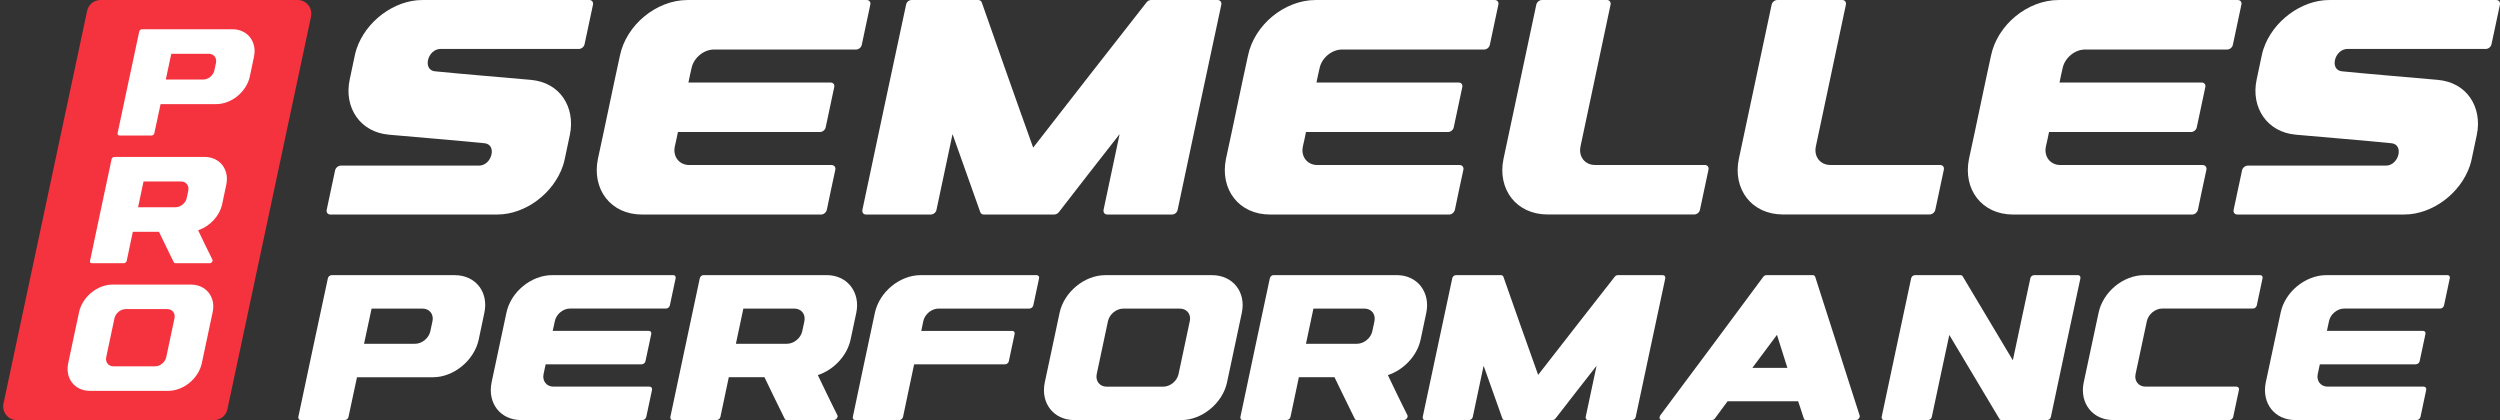 <?xml version="1.0" encoding="UTF-8"?>
<svg id="Layer_1" data-name="Layer 1" xmlns="http://www.w3.org/2000/svg" viewBox="0 0 1080 181.48">
  <rect x="0" y="0" width="1080" height="181.48" fill="#333333" stroke="none"/>
  <defs>
    <style>
      .cls-1 {
        fill: none;
      }

      .cls-2 {
        fill: #fff;
      }

      .cls-3 {
        fill: #f5333f;
      }
    </style>
  </defs>
  <g>
    <g>
      <path class="cls-2" d="M196.43,118.87h-53.17c-.73,0-1.5.61-1.62,1.36-2.14,9.98-4.29,19.96-6.41,29.94-2.11,9.98-4.21,19.96-6.35,29.94-.13.76.34,1.37,1.07,1.37h18.93c.81,0,1.54-.61,1.67-1.37,1.23-5.71,2.47-11.43,3.67-17.14h32.84c9,0,17.82-7.32,19.74-16.26.81-3.86,1.62-7.72,2.44-11.6,1.92-8.94-3.8-16.24-12.8-16.24ZM186.84,138.73c-.3,1.46-.6,2.91-.94,4.37-.65,2.99-3.59,5.41-6.58,5.41h-22.05c1.11-5.06,2.18-10.12,3.25-15.2h22c3.03,0,4.94,2.44,4.32,5.41Z"/>
      <path class="cls-2" d="M290.83,118.86h-52.33c-4.5,0-9.01,1.83-12.59,4.79-3.55,2.92-6.22,7.01-7.14,11.48-1.1,5.02-2.15,10.03-3.21,15.05-1.04,5.01-2.1,10.02-3.2,15.04-.91,4.47.04,8.55,2.34,11.48,2.3,2.95,5.99,4.77,10.49,4.77h52.37c.72,0,1.44-.61,1.63-1.36.82-3.91,1.63-7.81,2.49-11.73.14-.74-.34-1.36-1.1-1.36h-41.51c-2.96,0-4.88-2.45-4.25-5.43.33-1.41.61-2.8.9-4.21h41.46c.77,0,1.53-.61,1.67-1.37.87-3.9,1.68-7.8,2.49-11.72.2-.74-.29-1.36-1.06-1.36h-41.5c.29-1.41.57-2.8.91-4.21.61-2.99,3.54-5.43,6.56-5.43h41.5c.72,0,1.49-.61,1.63-1.37.86-3.9,1.67-7.8,2.49-11.72.18-.74-.29-1.37-1.06-1.37Z"/>
      <path class="cls-2" d="M367.54,123.64c-2.28-2.94-5.96-4.79-10.44-4.79h-53.21c-.73,0-1.42.63-1.58,1.37-2.1,9.98-4.25,19.96-6.37,29.95-2.11,9.97-4.24,19.96-6.34,29.94-.16.74.25,1.36.98,1.36h18.94c.81,0,1.54-.61,1.7-1.36.6-2.86,1.21-5.73,1.81-8.57.6-2.86,1.21-5.73,1.81-8.58h15.41c1.41,3,2.91,5.98,4.34,8.98,1.44,2.97,2.91,5.98,4.4,8.96.17.37.48.57.93.57h20.21c.52,0,1.04-.27,1.37-.73.37-.47.44-.99.23-1.41-1.41-2.88-2.9-5.75-4.27-8.65-1.37-2.86-2.78-5.75-4.16-8.64,6.98-2.28,12.67-8.45,14.15-15.34.81-3.86,1.62-7.72,2.47-11.58.93-4.47-.07-8.52-2.39-11.48ZM347.5,138.74c-.31,1.46-.64,2.91-.93,4.36-.64,2.99-3.63,5.41-6.61,5.41h-22.05c1.08-5.06,2.18-10.12,3.22-15.2h22.06c2.97,0,4.92,2.44,4.31,5.43Z"/>
      <path class="cls-2" d="M447.8,118.86h-50.12c-4.46,0-9,1.84-12.55,4.79-3.54,2.94-6.22,7.01-7.18,11.48-1.58,7.5-3.18,15-4.79,22.5-1.6,7.49-3.16,14.99-4.74,22.49-.2.74.33,1.36,1.1,1.36h18.96c.72,0,1.44-.61,1.63-1.36.77-3.78,1.58-7.58,2.39-11.36.82-3.78,1.63-7.58,2.4-11.36h39.29c.73,0,1.49-.61,1.63-1.37.86-3.9,1.68-7.8,2.49-11.72.2-.74-.29-1.36-1-1.36h-39.31c.29-1.41.57-2.8.86-4.21.63-2.99,3.6-5.43,6.56-5.43h39.25c.77,0,1.58-.61,1.72-1.37.86-3.9,1.68-7.8,2.49-11.72.2-.74-.34-1.37-1.1-1.37Z"/>
      <path class="cls-2" d="M523.63,118.87h-46.18c-8.96,0-17.79,7.31-19.7,16.24-1.08,5.02-2.14,10.05-3.2,15.07-1.07,5.01-2.14,10.02-3.21,15.04-1.87,8.94,3.85,16.26,12.8,16.26h46.18c8.96,0,17.83-7.32,19.75-16.26,1.07-5.01,2.13-10.03,3.2-15.04,1.06-5.02,2.13-10.05,3.2-15.07,1.9-8.94-3.89-16.24-12.84-16.24ZM513.99,138.73c-.81,3.81-1.62,7.63-2.43,11.44-.81,3.82-1.64,7.63-2.43,11.44-.63,2.97-3.59,5.43-6.57,5.43h-24.51c-2.99,0-4.89-2.45-4.27-5.43.78-3.81,1.62-7.62,2.43-11.44.81-3.81,1.62-7.63,2.43-11.44.64-2.97,3.59-5.41,6.58-5.41h24.51c2.99,0,4.91,2.44,4.27,5.41Z"/>
      <path class="cls-2" d="M613.81,123.64c-2.28-2.94-5.96-4.79-10.44-4.79h-53.23c-.72,0-1.41.63-1.57,1.37-2.1,9.98-4.25,19.96-6.38,29.95-2.11,9.97-4.23,19.96-6.33,29.94-.16.74.25,1.36.97,1.36h18.96c.81,0,1.53-.61,1.7-1.36.6-2.86,1.2-5.73,1.81-8.57.6-2.86,1.2-5.73,1.81-8.58h15.39c1.42,3,2.92,5.98,4.36,8.98,1.43,2.97,2.91,5.98,4.4,8.96.16.37.48.57.93.57h20.19c.53,0,1.06-.27,1.38-.73.35-.47.44-.99.23-1.41-1.41-2.88-2.9-5.75-4.28-8.65-1.36-2.86-2.78-5.75-4.15-8.64,6.98-2.28,12.67-8.45,14.15-15.34.81-3.86,1.62-7.72,2.45-11.58.93-4.47-.07-8.52-2.37-11.48ZM593.77,138.74c-.33,1.46-.64,2.91-.93,4.36-.64,2.99-3.63,5.41-6.61,5.41h-22.05c1.08-5.06,2.18-10.12,3.22-15.2h22.05c2.99,0,4.93,2.44,4.32,5.43Z"/>
      <path class="cls-2" d="M718.33,118.87h-19.49c-.47,0-.94.25-1.28.69-5.54,7.07-11.06,14.12-16.58,21.2-5.49,7.04-11.01,14.13-16.5,21.19-2.52-7.06-5.07-14.13-7.55-21.19-2.47-7.06-4.98-14.13-7.46-21.2-.17-.44-.55-.69-1.02-.69h-19.49c-.77,0-1.45.61-1.58,1.36-2.14,9.98-4.29,19.96-6.39,29.94-2.11,9.98-4.23,19.96-6.37,29.94-.12.76.26,1.37,1.03,1.37h18.93c.77,0,1.54-.61,1.67-1.37.81-3.68,1.55-7.37,2.33-11.05.8-3.68,1.58-7.37,2.35-11.05,1.37,3.8,2.71,7.59,4.06,11.4,1.34,3.78,2.69,7.58,4.04,11.38.17.44.52.69,1.03.69h20.55c.47,0,1.03-.25,1.37-.69,2.94-3.8,5.88-7.59,8.83-11.38,2.94-3.8,5.92-7.61,8.91-11.4-.77,3.68-1.55,7.37-2.35,11.05-.78,3.68-1.54,7.37-2.35,11.05-.13.76.3,1.37,1.07,1.37h18.93c.77,0,1.5-.61,1.62-1.37,2.14-9.98,4.25-19.96,6.37-29.94,2.1-9.98,4.25-19.96,6.39-29.94.13-.74-.3-1.36-1.07-1.36Z"/>
      <path class="cls-2" d="M803.36,179.48c-3.25-9.98-6.37-19.96-9.58-29.94-3.21-9.98-6.41-19.96-9.61-29.95-.2-.46-.53-.73-1-.73h-20.06c-.52,0-1.06.27-1.38.73-7.42,9.99-14.83,19.99-22.22,29.95-7.41,9.99-14.94,19.96-22.31,29.94-.24.43-.34.91-.24,1.33.24.43.57.67,1.04.67h21.45c.53,0,1.06-.26,1.4-.72,1.81-2.47,3.68-4.94,5.45-7.41h30.5c.86,2.47,1.62,4.94,2.44,7.41.14.46.52.72,1,.72h21.49c.48,0,1-.23,1.29-.67.34-.42.48-.9.34-1.33ZM757.02,158.91c3.55-4.75,7.03-9.5,10.63-14.26,1.47,4.76,3.01,9.51,4.5,14.26h-15.13Z"/>
      <path class="cls-2" d="M897.66,118.87h-18.93c-.77,0-1.5.6-1.62,1.36-1.29,5.91-2.54,11.81-3.8,17.72-1.27,5.9-2.52,11.81-3.76,17.7-3.63-6.04-7.24-12.09-10.83-18.13-3.61-6.05-7.21-12.09-10.84-18.15-.17-.33-.55-.5-.98-.5h-19.66c-.72,0-1.49.6-1.62,1.36-2.13,9.99-4.28,19.96-6.39,29.95-2.11,9.97-4.23,19.96-6.35,29.94-.13.74.34,1.36,1.06,1.36h18.94c.77,0,1.53-.61,1.66-1.36,1.28-5.91,2.49-11.81,3.76-17.7,1.25-5.91,2.52-11.82,3.8-17.72,3.63,6.04,7.21,12.09,10.83,18.13,3.6,6.04,7.21,12.09,10.83,18.13.17.34.52.51.94.51h19.66c.77,0,1.5-.61,1.62-1.36,2.14-9.98,4.25-19.97,6.35-29.94,2.11-9.99,4.27-19.96,6.41-29.95.13-.76-.3-1.36-1.07-1.36Z"/>
      <path class="cls-2" d="M976.32,118.86h-50.07c-4.46,0-9,1.84-12.55,4.79-3.54,2.94-6.18,7.02-7.12,11.48-1.07,5.02-2.17,10.03-3.21,15.05-1.06,5.01-2.15,10.02-3.21,15.04-.95,4.46.04,8.55,2.35,11.48,2.3,2.95,5.98,4.77,10.48,4.77h50.08c.76,0,1.51-.6,1.67-1.36.85-3.9,1.64-7.81,2.49-11.73.16-.74-.34-1.36-1.15-1.36h-39.22c-3.01,0-4.93-2.45-4.3-5.43.81-3.81,1.63-7.63,2.44-11.43.82-3.81,1.64-7.63,2.44-11.44.64-2.99,3.64-5.43,6.61-5.43h39.2c.82,0,1.51-.61,1.68-1.37.84-3.9,1.64-7.81,2.48-11.72.17-.76-.29-1.37-1.1-1.37Z"/>
      <path class="cls-2" d="M1057.26,118.86h-52.31c-4.5,0-9.01,1.83-12.6,4.79-3.55,2.92-6.22,7.01-7.12,11.48-1.11,5.02-2.15,10.03-3.21,15.05-1.06,5.01-2.11,10.02-3.21,15.04-.91,4.47.05,8.55,2.35,11.48,2.3,2.95,5.99,4.77,10.48,4.77h52.38c.72,0,1.44-.61,1.63-1.36.81-3.91,1.62-7.81,2.48-11.73.14-.74-.33-1.36-1.1-1.36h-41.5c-2.97,0-4.89-2.45-4.27-5.43.34-1.41.63-2.8.91-4.21h41.45c.77,0,1.54-.61,1.68-1.37.86-3.9,1.67-7.8,2.49-11.72.18-.74-.29-1.36-1.06-1.36h-41.5c.29-1.41.57-2.8.9-4.21.63-2.99,3.55-5.43,6.56-5.43h41.5c.72,0,1.49-.61,1.63-1.37.86-3.9,1.68-7.8,2.49-11.72.2-.74-.29-1.37-1.06-1.37Z"/>
    </g>
    <g>
      <path class="cls-2" d="M167.92,58.17c-6.15-.55-10.96-3.42-13.96-7.7-3.02-4.31-4.22-10-2.86-16.25.73-3.38,1.45-6.76,2.15-10.15.2-.98.45-1.97.78-2.94,4.03-12.01,16.35-21.12,28.4-21.12h72.19c1.08,0,1.79.91,1.55,2.02-1.2,5.7-2.39,11.4-3.64,17.09-.24,1.11-1.31,2.02-2.45,2.02h-59.72c-5.67,0-7.94,9.13-2.45,9.67,13.84,1.37,27.68,2.45,41.47,3.7,6.15.56,11,3.4,13.96,7.71,2.94,4.28,4.16,10,2.8,16.24-.74,3.39-1.45,6.77-2.15,10.15-.2.98-.45,1.97-.78,2.94-4.03,12.01-16.29,21.12-28.34,21.12h-72.19c-1.07,0-1.78-.9-1.55-2.01,1.2-5.69,2.44-11.38,3.64-17.09.23-1.1,1.37-2.02,2.45-2.02h59.66c5.67,0,7.93-9.13,2.45-9.67-13.78-1.36-27.56-2.46-41.4-3.7Z"/>
      <path class="cls-2" d="M263.05,46.34c1.56-7.42,3.12-14.84,4.75-22.27,1.35-6.62,5.3-12.66,10.55-16.99,5.3-4.37,11.97-7.07,18.63-7.07h77.43c1.13,0,1.84.91,1.56,2.02-1.21,5.78-2.41,11.56-3.68,17.34-.21,1.11-1.35,2.02-2.41,2.02h-61.42c-4.46,0-8.78,3.61-9.71,8.02-.5,2.08-.92,4.16-1.35,6.24h61.42c1.13,0,1.84.91,1.56,2.02-1.2,5.78-2.41,11.56-3.68,17.34-.21,1.11-1.35,2.02-2.48,2.02h-61.35c-.42,2.08-.85,4.16-1.35,6.24-.92,4.41,1.91,8.02,6.3,8.02h61.42c1.13,0,1.84.91,1.63,2.02-1.27,5.78-2.48,11.56-3.68,17.35-.28,1.11-1.35,2.01-2.41,2.01h-77.5c-6.66,0-12.11-2.71-15.51-7.06-3.4-4.35-4.82-10.38-3.47-16.99,1.63-7.42,3.19-14.84,4.75-22.27Z"/>
      <path class="cls-2" d="M408.03,74.29c-1.17,5.44-2.27,10.9-3.47,16.35-.19,1.12-1.33,2.03-2.46,2.03h-28.02c-1.14,0-1.7-.91-1.52-2.03,3.16-14.77,6.28-29.54,9.4-44.31,3.12-14.78,6.31-29.54,9.47-44.31.19-1.11,1.2-2.01,2.34-2.01h28.84c.69,0,1.26.37,1.51,1.02,3.66,10.46,7.38,20.93,11.04,31.38,3.66,10.45,7.45,20.91,11.17,31.36,8.14-10.45,16.31-20.94,24.42-31.36,8.16-10.48,16.34-20.92,24.55-31.38.5-.65,1.2-1.02,1.89-1.02h28.84c1.14,0,1.77.91,1.58,2.01-3.16,14.77-6.34,29.53-9.47,44.31-3.12,14.76-6.25,29.54-9.4,44.31-.19,1.12-1.26,2.03-2.4,2.03h-28.02c-1.14,0-1.77-.91-1.58-2.03,1.2-5.45,2.31-10.91,3.47-16.35,1.17-5.45,2.34-10.9,3.47-16.36-4.42,5.62-8.83,11.26-13.19,16.87-4.35,5.61-8.71,11.23-13.06,16.85-.5.65-1.32,1.02-2.02,1.02h-30.42c-.76,0-1.26-.37-1.51-1.02-2.02-5.61-4.01-11.24-5.99-16.85-1.99-5.62-3.98-11.24-5.99-16.87-1.14,5.46-2.3,10.91-3.47,16.36Z"/>
      <path class="cls-2" d="M534.37,46.34c1.56-7.42,3.12-14.84,4.75-22.27,1.35-6.62,5.3-12.66,10.55-16.99,5.3-4.37,11.97-7.07,18.63-7.07h77.43c1.13,0,1.84.91,1.56,2.02-1.21,5.78-2.41,11.56-3.68,17.34-.21,1.11-1.35,2.02-2.41,2.02h-61.42c-4.46,0-8.78,3.61-9.71,8.02-.5,2.08-.92,4.16-1.35,6.24h61.42c1.13,0,1.84.91,1.56,2.02-1.2,5.78-2.41,11.56-3.68,17.34-.21,1.11-1.35,2.02-2.48,2.02h-61.35c-.42,2.08-.85,4.16-1.35,6.24-.92,4.41,1.91,8.02,6.3,8.02h61.42c1.13,0,1.84.91,1.63,2.02-1.27,5.78-2.48,11.56-3.68,17.35-.28,1.11-1.35,2.01-2.41,2.01h-77.5c-6.66,0-12.11-2.71-15.51-7.06-3.4-4.35-4.82-10.38-3.47-16.99,1.63-7.42,3.19-14.84,4.75-22.27Z"/>
      <path class="cls-2" d="M656.6,35.32c2.35-11.1,4.76-22.2,7.08-33.3.23-1.11,1.31-2.02,2.5-2.02h28.03c1.07,0,1.79.91,1.55,2.02-2.14,10.21-4.32,20.43-6.49,30.62-2.17,10.21-4.33,20.41-6.49,30.61-.93,4.41,1.91,8.02,6.25,8.02h47.43c1.13,0,1.85.91,1.61,2.02-1.25,5.78-2.49,11.57-3.69,17.35-.23,1.11-1.31,2.01-2.44,2.01h-63.44c-6.61,0-12.14-2.71-15.53-7.06-3.39-4.35-4.85-10.38-3.45-16.99,2.35-11.1,4.73-22.2,7.08-33.28Z"/>
      <path class="cls-2" d="M758.27,35.32c2.35-11.1,4.76-22.2,7.08-33.3.23-1.11,1.31-2.02,2.5-2.02h28.03c1.07,0,1.79.91,1.55,2.02-2.14,10.21-4.32,20.43-6.49,30.62-2.17,10.21-4.33,20.41-6.49,30.61-.93,4.41,1.91,8.02,6.25,8.02h47.43c1.13,0,1.85.91,1.61,2.02-1.25,5.78-2.49,11.57-3.69,17.35-.23,1.11-1.31,2.01-2.44,2.01h-63.44c-6.61,0-12.14-2.71-15.53-7.06-3.39-4.35-4.85-10.38-3.45-16.99,2.35-11.1,4.73-22.2,7.08-33.28Z"/>
      <path class="cls-2" d="M855.36,46.34c1.56-7.42,3.12-14.84,4.75-22.27,1.35-6.62,5.3-12.66,10.55-16.99,5.3-4.37,11.97-7.07,18.63-7.07h77.43c1.13,0,1.84.91,1.56,2.02-1.21,5.78-2.41,11.56-3.68,17.34-.21,1.11-1.35,2.02-2.41,2.02h-61.42c-4.46,0-8.78,3.61-9.71,8.02-.5,2.08-.92,4.16-1.35,6.24h61.42c1.13,0,1.84.91,1.56,2.02-1.2,5.78-2.41,11.56-3.68,17.34-.21,1.11-1.35,2.02-2.48,2.02h-61.35c-.42,2.08-.85,4.16-1.35,6.24-.92,4.41,1.91,8.02,6.3,8.02h61.42c1.13,0,1.84.91,1.63,2.02-1.27,5.78-2.48,11.56-3.68,17.35-.28,1.11-1.35,2.01-2.41,2.01h-77.5c-6.66,0-12.11-2.71-15.51-7.06-3.4-4.35-4.82-10.38-3.47-16.99,1.63-7.42,3.19-14.84,4.75-22.27Z"/>
      <path class="cls-2" d="M991.72,58.17c-6.15-.55-10.96-3.42-13.96-7.7-3.02-4.31-4.22-10-2.86-16.25.73-3.38,1.45-6.76,2.15-10.15.2-.98.45-1.97.78-2.94,4.03-12.01,16.35-21.12,28.4-21.12h72.19c1.08,0,1.79.91,1.55,2.02-1.2,5.7-2.39,11.4-3.64,17.09-.24,1.11-1.31,2.02-2.45,2.02h-59.72c-5.67,0-7.94,9.13-2.45,9.67,13.84,1.37,27.68,2.45,41.47,3.7,6.15.56,11,3.4,13.96,7.71,2.94,4.28,4.16,10,2.8,16.24-.74,3.39-1.45,6.77-2.15,10.15-.2.98-.45,1.97-.78,2.94-4.03,12.01-16.29,21.12-28.34,21.12h-72.19c-1.07,0-1.78-.9-1.55-2.01,1.2-5.69,2.44-11.38,3.64-17.09.23-1.1,1.37-2.02,2.45-2.02h59.66c5.67,0,7.93-9.13,2.45-9.67-13.78-1.36-27.56-2.46-41.4-3.7Z"/>
    </g>
  </g>
  <g>
    <path class="cls-3" d="M134.37,7.15l-36.13,169.65c-.58,2.73-2.99,4.68-5.78,4.68H7.29c-3.76,0-6.56-3.46-5.78-7.14L37.64,4.69C38.22,1.96,40.63,0,43.42,0h85.16c3.76,0,6.56,3.46,5.78,7.14Z"/>
    <g>
      <path class="cls-2" d="M66.68,57.54c-.09.55-.63,1-1.22,1h-13.88c-.53,0-.88-.45-.78-1,1.56-7.32,3.11-14.64,4.66-21.95,1.55-7.32,3.13-14.64,4.69-21.96.09-.55.66-1,1.19-1h38.99c6.6,0,10.79,5.36,9.38,11.92-.59,2.84-1.19,5.67-1.78,8.5-1.41,6.56-7.88,11.92-14.48,11.92h-24.08c-.88,4.19-1.78,8.38-2.69,12.57ZM85.13,34.37h2.66c2.19,0,4.35-1.79,4.82-3.97.25-1.07.47-2.13.69-3.2.47-2.18-.94-3.97-3.16-3.97h-16.14c-.78,3.72-1.56,7.43-2.38,11.14h13.51Z"/>
      <path class="cls-2" d="M56.06,106.42c-.44,2.09-.89,4.19-1.33,6.29-.12.55-.65,1-1.24,1h-13.89c-.53,0-.83-.45-.71-1,1.54-7.32,3.09-14.64,4.64-21.96,1.55-7.32,3.13-14.64,4.67-21.96.12-.55.62-1,1.15-1h39.02c3.28,0,5.98,1.36,7.66,3.5,1.7,2.17,2.42,5.14,1.74,8.42-.62,2.83-1.21,5.66-1.8,8.5-1.09,5.05-5.26,9.57-10.38,11.25,1.01,2.11,2.05,4.24,3.04,6.34,1.01,2.12,2.1,4.22,3.13,6.34.15.31.09.69-.18,1.03-.24.34-.62.54-1.01.54h-14.81c-.33,0-.56-.15-.68-.42-1.09-2.19-2.18-4.39-3.22-6.57-1.05-2.2-2.16-4.38-3.19-6.58h-11.29c-.44,2.1-.89,4.2-1.33,6.29ZM80.66,85.56c.21-1.07.44-2.13.68-3.2.44-2.19-.97-3.98-3.16-3.98h-16.17c-.77,3.72-1.57,7.43-2.36,11.15h16.17c2.19,0,4.38-1.79,4.85-3.97Z"/>
      <path class="cls-2" d="M38.84,168.85c-6.57,0-10.76-5.37-9.38-11.92.78-3.68,1.56-7.35,2.34-11.03.78-3.68,1.56-7.36,2.35-11.04,1.4-6.56,7.88-11.92,14.45-11.92h33.86c6.57,0,10.81,5.36,9.41,11.92-.79,3.68-1.56,7.36-2.35,11.04-.78,3.68-1.56,7.35-2.34,11.03-1.4,6.56-7.91,11.92-14.48,11.92h-33.86ZM71.82,154.28c.58-2.8,1.19-5.59,1.78-8.39.59-2.8,1.19-5.59,1.78-8.39.47-2.18-.94-3.97-3.13-3.97h-17.98c-2.19,0-4.35,1.79-4.82,3.97-.6,2.8-1.19,5.59-1.78,8.39-.59,2.8-1.2,5.59-1.78,8.39-.45,2.18.94,3.97,3.13,3.97h17.98c2.19,0,4.36-1.79,4.81-3.97Z"/>
    </g>
  </g>
  <line class="cls-1" x1="38.28" y1="1.77" y2="181.48"/>
</svg>